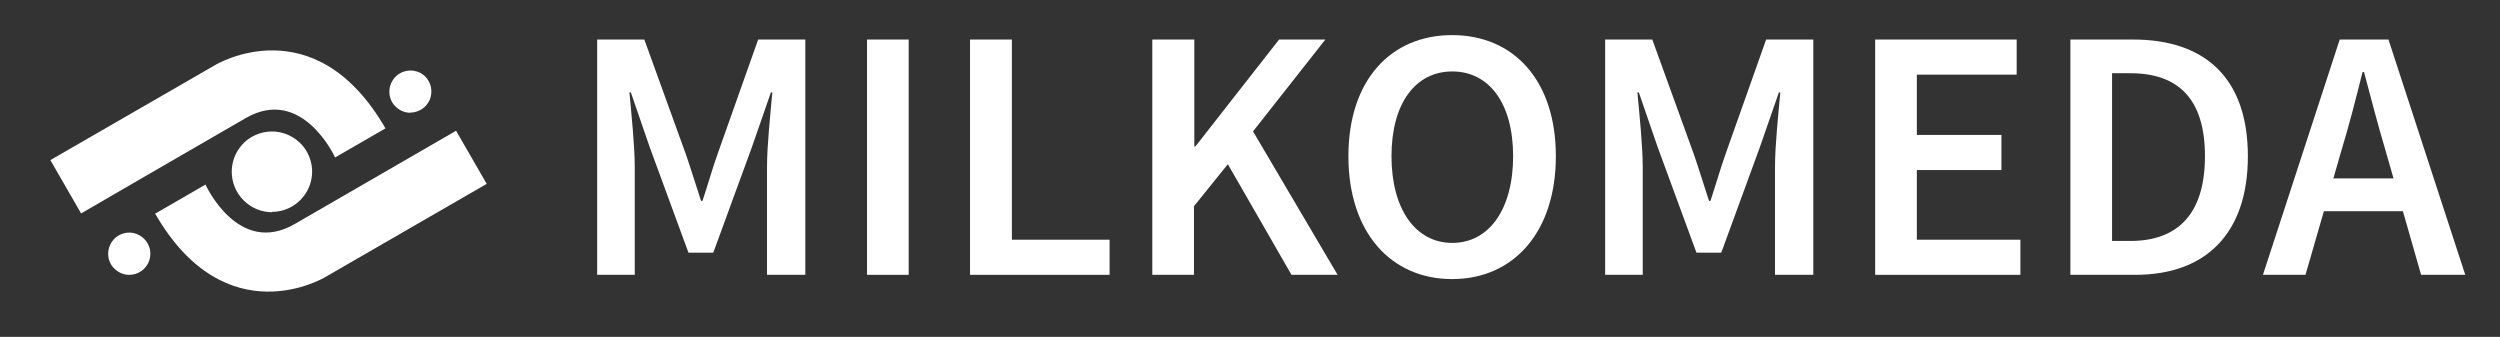 <svg width="141" height="19" viewBox="0 0 141 19" fill="none" xmlns="http://www.w3.org/2000/svg">
<rect x="0" y="0" width="141" height="19" fill="#333333" stroke="none"/>
<mask id="mask0_1_171" style="mask-type:luminance" maskUnits="userSpaceOnUse" x="0" y="0" width="141" height="19">
<path d="M140.85 0.47H0.82V18.36H140.85V0.47Z" fill="white"/>
</mask>
<g mask="url(#mask0_1_171)">
<path d="M25.72 7.37L27.45 10.37L18.34 15.63C18.34 15.63 12.76 19 8.75 12.05L11.59 10.41C11.59 10.41 13.43 14.49 16.63 12.63L25.73 7.37H25.72Z" fill="white"/>
<path d="M4.57 12.03L2.84 9.03L12.15 3.66C12.15 3.66 17.73 0.29 21.74 7.24L18.9 8.88C18.9 8.88 17.05 4.82 13.86 6.66C10.66 8.5 4.57 12.04 4.57 12.04V12.03Z" fill="white"/>
<path d="M15.33 11.95C15.78 11.95 16.22 11.82 16.59 11.57C16.96 11.32 17.26 10.96 17.43 10.55C17.6 10.13 17.65 9.68 17.56 9.24C17.47 8.8 17.26 8.39 16.94 8.08C16.62 7.76 16.22 7.55 15.78 7.46C15.34 7.37 14.88 7.42 14.47 7.59C14.05 7.76 13.7 8.05 13.45 8.43C13.2 8.8 13.07 9.24 13.07 9.69C13.07 10.29 13.31 10.87 13.74 11.3C14.17 11.73 14.75 11.97 15.35 11.97L15.33 11.95Z" fill="white"/>
<path d="M7.29 15.5C7.53 15.5 7.76 15.43 7.95 15.3C8.15 15.17 8.3 14.98 8.39 14.77C8.48 14.55 8.5 14.31 8.46 14.08C8.41 13.85 8.3 13.64 8.13 13.47C7.96 13.3 7.75 13.19 7.52 13.14C7.29 13.09 7.05 13.12 6.83 13.21C6.61 13.3 6.43 13.45 6.3 13.65C6.17 13.85 6.1 14.08 6.1 14.31C6.1 14.63 6.22 14.93 6.45 15.15C6.67 15.37 6.97 15.5 7.29 15.5Z" fill="white"/>
<path d="M23.14 6.35C23.37 6.35 23.6 6.28 23.8 6.15C24 6.02 24.15 5.83 24.24 5.62C24.33 5.4 24.35 5.16 24.31 4.93C24.26 4.7 24.15 4.49 23.99 4.32C23.82 4.15 23.61 4.04 23.38 4C23.15 3.95 22.91 3.98 22.69 4.07C22.47 4.16 22.29 4.31 22.16 4.51C22.03 4.71 21.96 4.93 21.96 5.17C21.96 5.48 22.08 5.79 22.31 6.01C22.53 6.23 22.83 6.36 23.15 6.36L23.14 6.35Z" fill="white"/>
<path d="M33.68 2.23H36.34L38.69 8.72C38.98 9.56 39.25 10.46 39.54 11.33H39.62C39.91 10.46 40.16 9.57 40.46 8.72L42.76 2.23H45.42V15.5H43.26V9.43C43.26 8.2 43.45 6.44 43.56 5.21H43.48L42.41 8.29L40.23 14.25H38.83L36.64 8.29L35.58 5.21H35.5C35.61 6.44 35.8 8.21 35.8 9.43V15.5H33.68V2.23Z" fill="white"/>
<path d="M48.9 2.23H51.25V15.5H48.9V2.23Z" fill="white"/>
<path d="M54.72 2.23H57.07V13.52H62.58V15.5H54.71V2.23H54.72Z" fill="white"/>
<path d="M65.01 2.23H67.36V8.26H67.42L72.14 2.23H74.75L70.67 7.41L75.44 15.5H72.84L69.25 9.26L67.34 11.63V15.5H64.99V2.23H65.01Z" fill="white"/>
<path d="M76.05 8.81C76.05 4.52 78.44 1.98 81.9 1.98C85.36 1.98 87.75 4.52 87.75 8.81C87.75 13.1 85.36 15.74 81.9 15.74C78.44 15.74 76.05 13.1 76.05 8.81ZM85.34 8.81C85.34 5.83 83.99 4.03 81.91 4.03C79.83 4.03 78.48 5.83 78.48 8.81C78.48 11.79 79.83 13.7 81.91 13.7C83.99 13.7 85.34 11.79 85.34 8.81Z" fill="white"/>
<path d="M90.53 2.23H93.19L95.54 8.72C95.83 9.56 96.1 10.46 96.39 11.33H96.47C96.76 10.46 97.01 9.57 97.31 8.72L99.61 2.23H102.27V15.5H100.11V9.43C100.11 8.2 100.3 6.44 100.41 5.21H100.33L99.26 8.29L97.08 14.25H95.68L93.49 8.29L92.43 5.21H92.35C92.46 6.44 92.65 8.21 92.65 9.43V15.5H90.53V2.23Z" fill="white"/>
<path d="M105.75 2.23H113.74V4.21H108.11V7.61H112.88V9.59H108.11V13.52H113.95V15.5H105.76V2.23H105.75Z" fill="white"/>
<path d="M116.77 2.23H120.31C124.38 2.23 126.78 4.42 126.78 8.81C126.78 13.2 124.38 15.5 120.43 15.5H116.77V2.23ZM120.15 13.59C122.82 13.59 124.36 12.07 124.36 8.81C124.36 5.55 122.83 4.13 120.15 4.13H119.12V13.59H120.15Z" fill="white"/>
<path d="M131.95 2.23H134.71L139.04 15.5H136.55L134.53 8.44C134.11 7.04 133.72 5.52 133.33 4.06H133.25C132.88 5.53 132.5 7.03 132.07 8.44L130.03 15.5H127.63L131.96 2.23H131.95ZM130.18 10.06H136.43V11.91H130.18V10.06Z" fill="white"/>
</g>
</svg>
